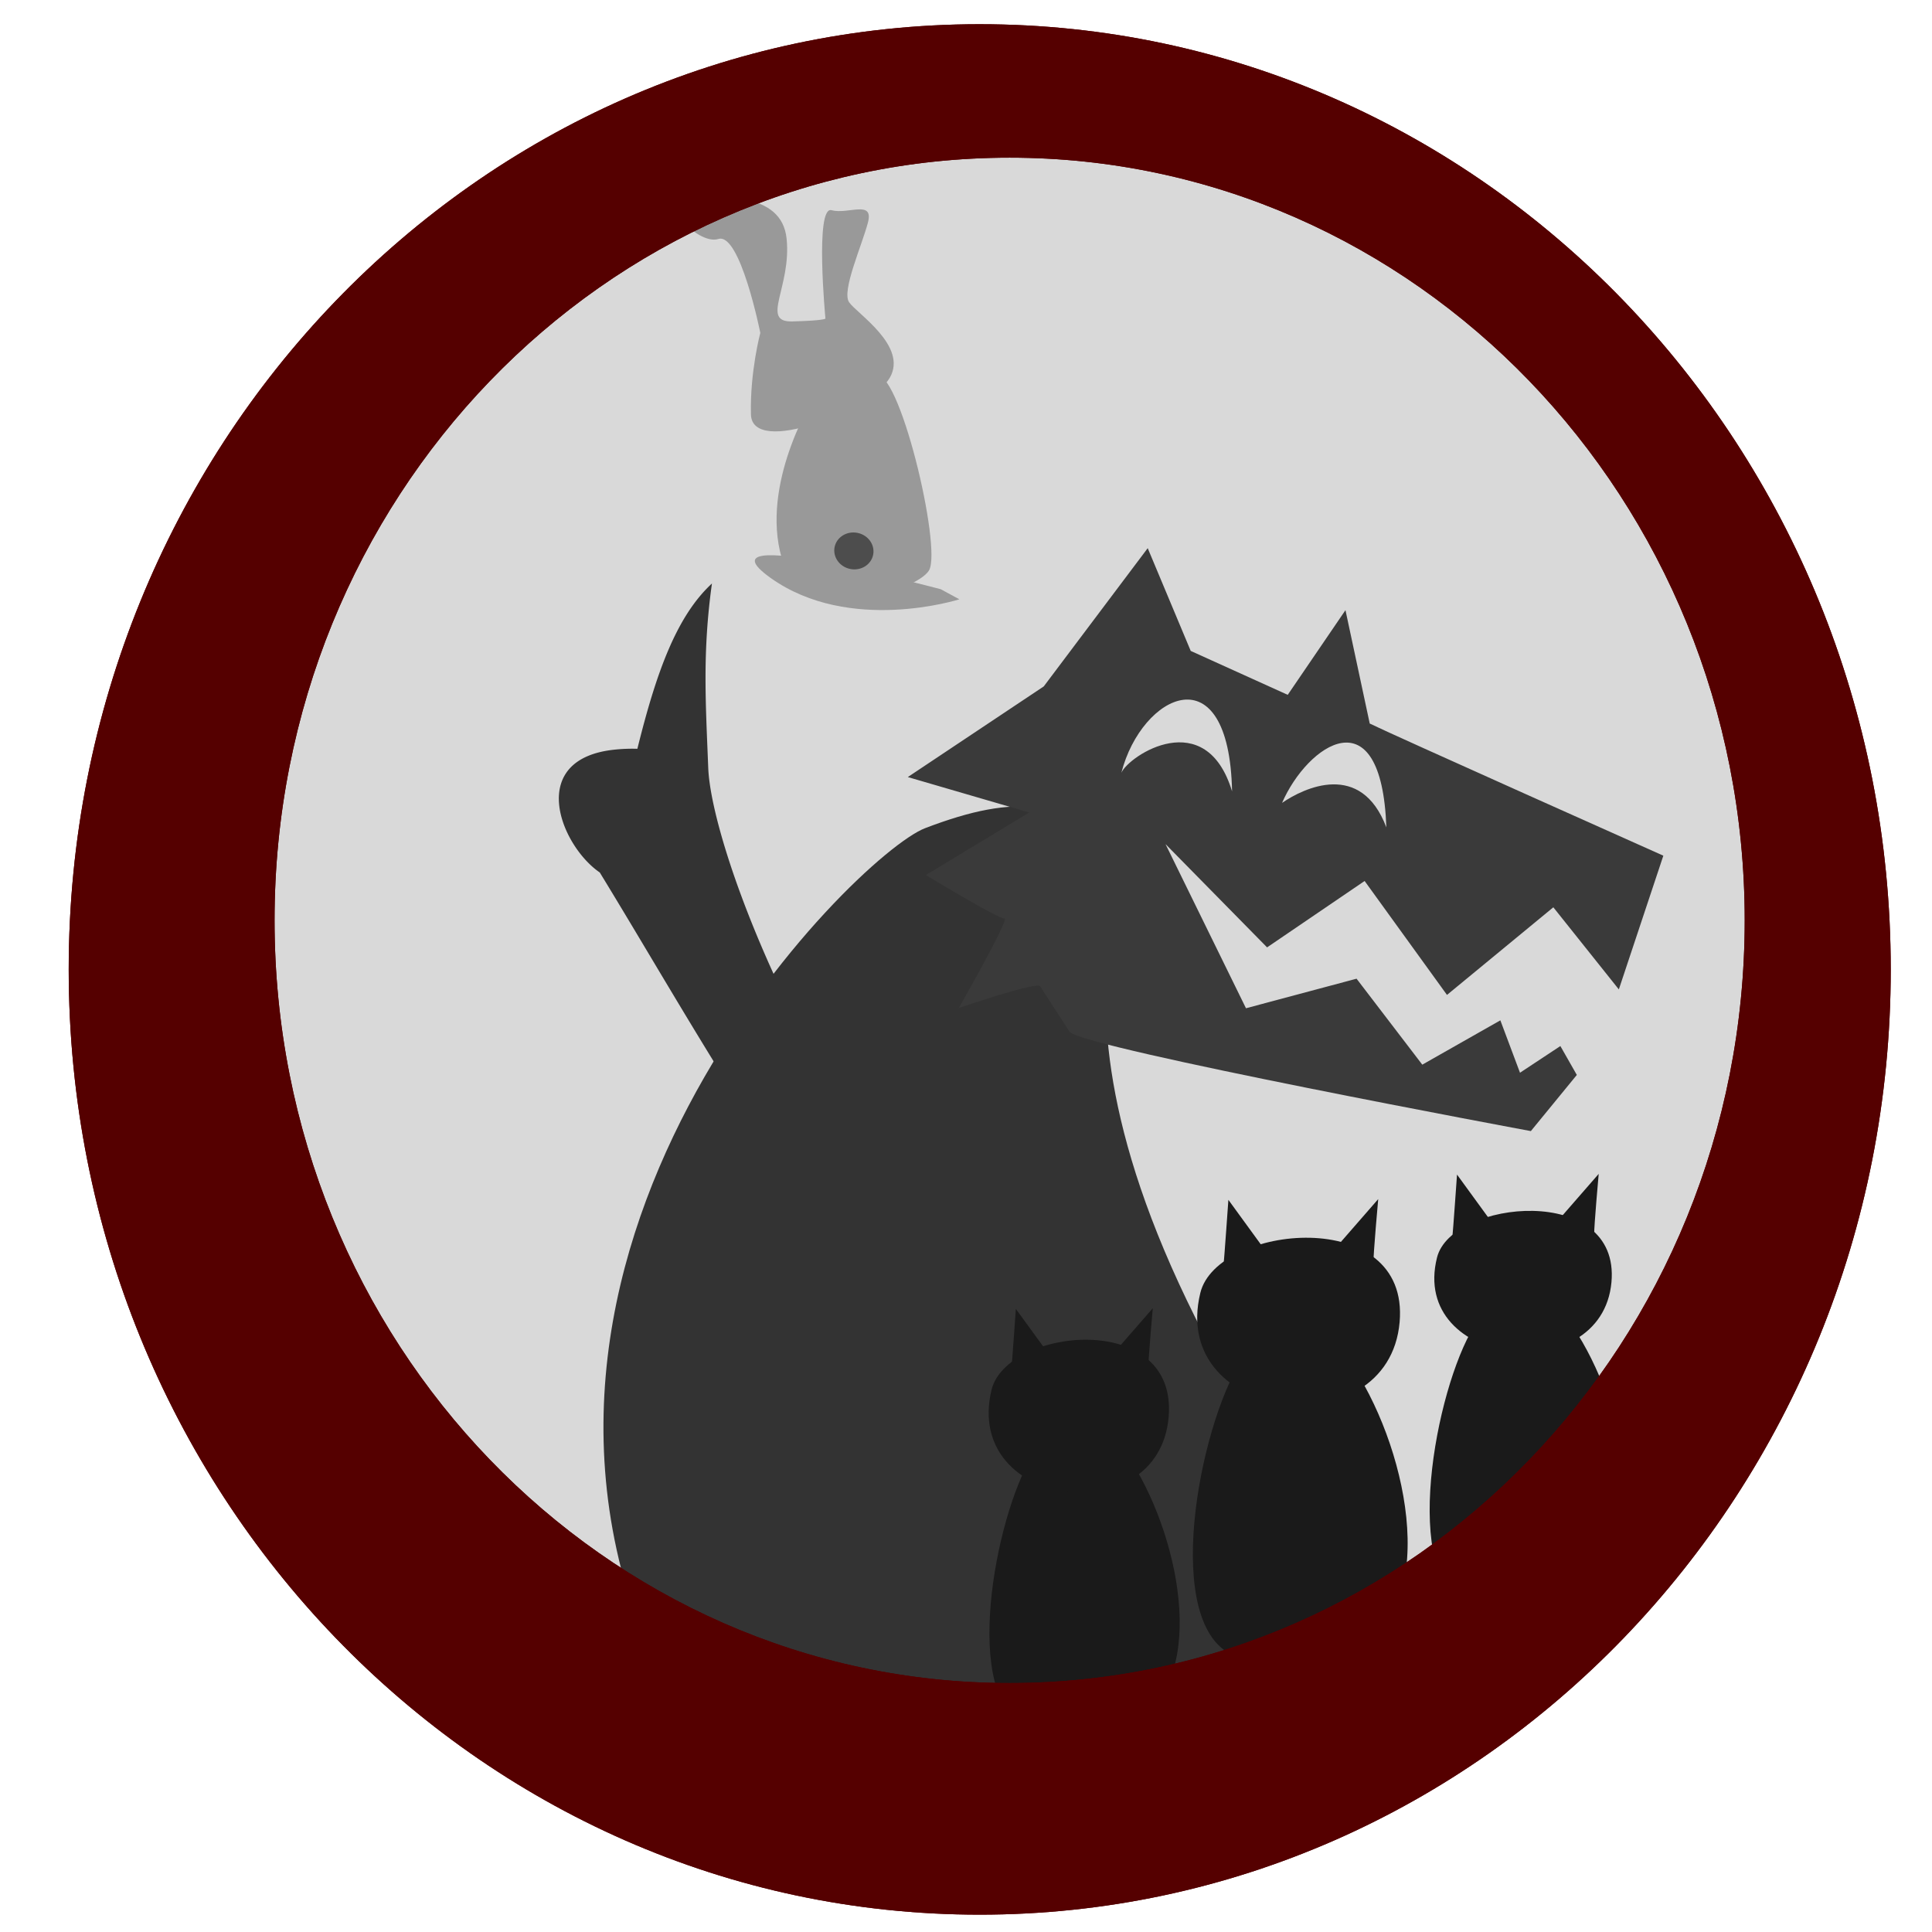 <svg xmlns="http://www.w3.org/2000/svg" xml:space="preserve" width="512" height="512"><g fill="#d9d9d9"><ellipse cx="248.978" cy="260.631" rx="220.964" ry="234.98"/><ellipse cx="248.978" cy="260.631" rx="220.964" ry="234.98"/></g><path fill="#333" d="M297.764 226.767c3.577 8.942-34.59 57.88 58.892 186.89 26.97 37.22-171.249 51.837-179.925 34.46-57.68-115.53 50.111-221.638 68.44-228.646 24.67-9.433 37.556-7.417 52.593 7.296"/><path fill="#333" d="M188.67 154.638c-9.426 8.69-14.788 23.707-19.759 43.801a44 44 0 0 0-5.672.187c-23.957 2.244-14.821 25.38-4.293 32.59 18.644 30.473 38.155 65.53 64.093 101.212l20.832-8.419c-36.534-49.026-55.484-102.614-56.181-120.51-.676-17.338-1.562-30.514.98-48.861"/><path fill="#3a3a3a" d="m272.755 215.317-27.39 16.581s19.266 11.713 20.823 11.503-12.102 23.748-12.102 23.748 20.836-7.168 21.58-5.762l7.815 12.107c4.72 4.437 122.21 26.257 122.21 26.257l12.184-14.88-4.36-7.658-10.7 7.07-5.203-13.884-20.69 11.746-17.42-22.782-29.305 7.834-21.323-43.5 26.916 27.368 25.85-17.595 21.827 30.194 28.182-23.22 17.36 21.76 11.794-35.438s-72.962-32.58-77.809-35.018l-6.43-30.048-15.3 22.442-25.709-11.64-11.398-27.23-27.55 36.635-36.027 24.025zm53.757-5.598c-6.954-22.868-27.294-9.526-29.335-4.934 5.333-20.837 28.565-32.332 29.335 4.934m40.887 9.549c-6.719-17.766-21.868-10.462-27.64-6.494 6.692-15.398 26.363-29.129 27.64 6.494"/><g fill="#1a1a1a" stroke-width=".158"><path d="M324.19 335.992c.223-2.032 1.346-18.02 1.346-18.02l12.664 17.396zm39.786-1.311c-.068-2.042 1.262-16.905 1.262-16.905L353.014 331.8z"/><path d="M327.882 362.322c-11.12 19.826-20.242 72.264 1.328 77.14 89.063 20.134 18.018-138.866-1.328-77.14"/><path d="M318.104 342.617c-8.428 34.56 49.849 41.322 52.808 7.788 2.753-31.19-48.392-25.898-52.808-7.788"/></g><g fill="#1a1a1a" stroke-width=".158"><path d="M384.853 328.317c.211-1.92 1.273-17.041 1.273-17.041l11.977 16.452zm37.626-1.239c-.065-1.932 1.193-15.987 1.193-15.987l-11.56 13.262z"/><path d="M389.658 353.218c-10.194 18.75-18.555 68.34 1.216 72.952 81.639 19.04 16.517-131.327-1.216-72.952"/><path d="M380.831 333.233c-7.376 29.212 43.63 34.926 46.22 6.583 2.408-26.362-42.354-21.89-46.22-6.583"/></g><g fill="#1a1a1a" stroke-width=".158"><path d="M267.983 363.345c.204-1.856 1.23-16.47 1.23-16.47l11.576 15.9zm36.364-1.198c-.062-1.866 1.153-15.45 1.153-15.45l-11.172 12.817z"/><path d="M272.627 387.411c-9.851 18.12-17.933 66.048 1.176 70.505 78.9 18.402 15.962-126.922-1.176-70.505"/><path d="M262.745 368.404c-7.494 31.62 44.327 37.806 46.959 7.125 2.448-28.536-43.032-23.695-46.959-7.125"/></g><g stroke-width=".158" transform="translate(-164.098 -152.206)scale(7.03)"><path fill="#999" d="M58.805 43.862c-.157-.03-9.395-2.558-6.416-.427 2.98 2.13 7.119.808 7.119.808zM52.004 34.2s-.759-3.8-1.583-3.54c-.825.26-2.49-1.676-1.246-1.623 1.244.054 3.637-.208 3.821 1.617s-1.002 3.143.208 3.114c1.21-.03 1.255-.106 1.255-.106s-.403-4.256.229-4.087c.63.168 1.6-.403 1.373.466-.227.868-1 2.58-.71 3.004s2.227 1.653 1.533 2.848-5.194 2.992-5.233 1.38.353-3.072.353-3.072"/><path fill="#999" d="M54.093 36.515s-1.988 3.089-1.35 5.91 5.132 1.568 5.623.723c.49-.845-1.147-7.784-2.05-7.346s-2.223.713-2.223.713"/><ellipse cx="62.605" cy="31.044" fill="#4d4d4d" rx=".741" ry=".694" transform="rotate(11)"/></g><g fill="#500"><path d="M259.634 6.416c-133.336 0-241.425 112.148-241.426 250.491 0 138.345 108.089 250.498 241.426 250.498 133.338 0 241.433-112.15 241.432-250.498 0-138.344-108.095-250.493-241.432-250.49m7.926 35.367c107.588 0 194.806 90.49 194.806 202.119 0 111.628-87.218 202.12-194.806 202.118-107.586 0-194.8-90.492-194.8-202.118 0-111.627 87.214-202.118 194.8-202.119"/><path d="M259.634 6.416c-133.336 0-241.425 112.148-241.426 250.491 0 138.345 108.089 250.498 241.426 250.498 133.338 0 241.433-112.15 241.432-250.498 0-138.344-108.095-250.493-241.432-250.49m7.926 35.367c107.588 0 194.806 90.49 194.806 202.119 0 111.628-87.218 202.12-194.806 202.118-107.586 0-194.8-90.492-194.8-202.118 0-111.627 87.214-202.118 194.8-202.119"/></g></svg>